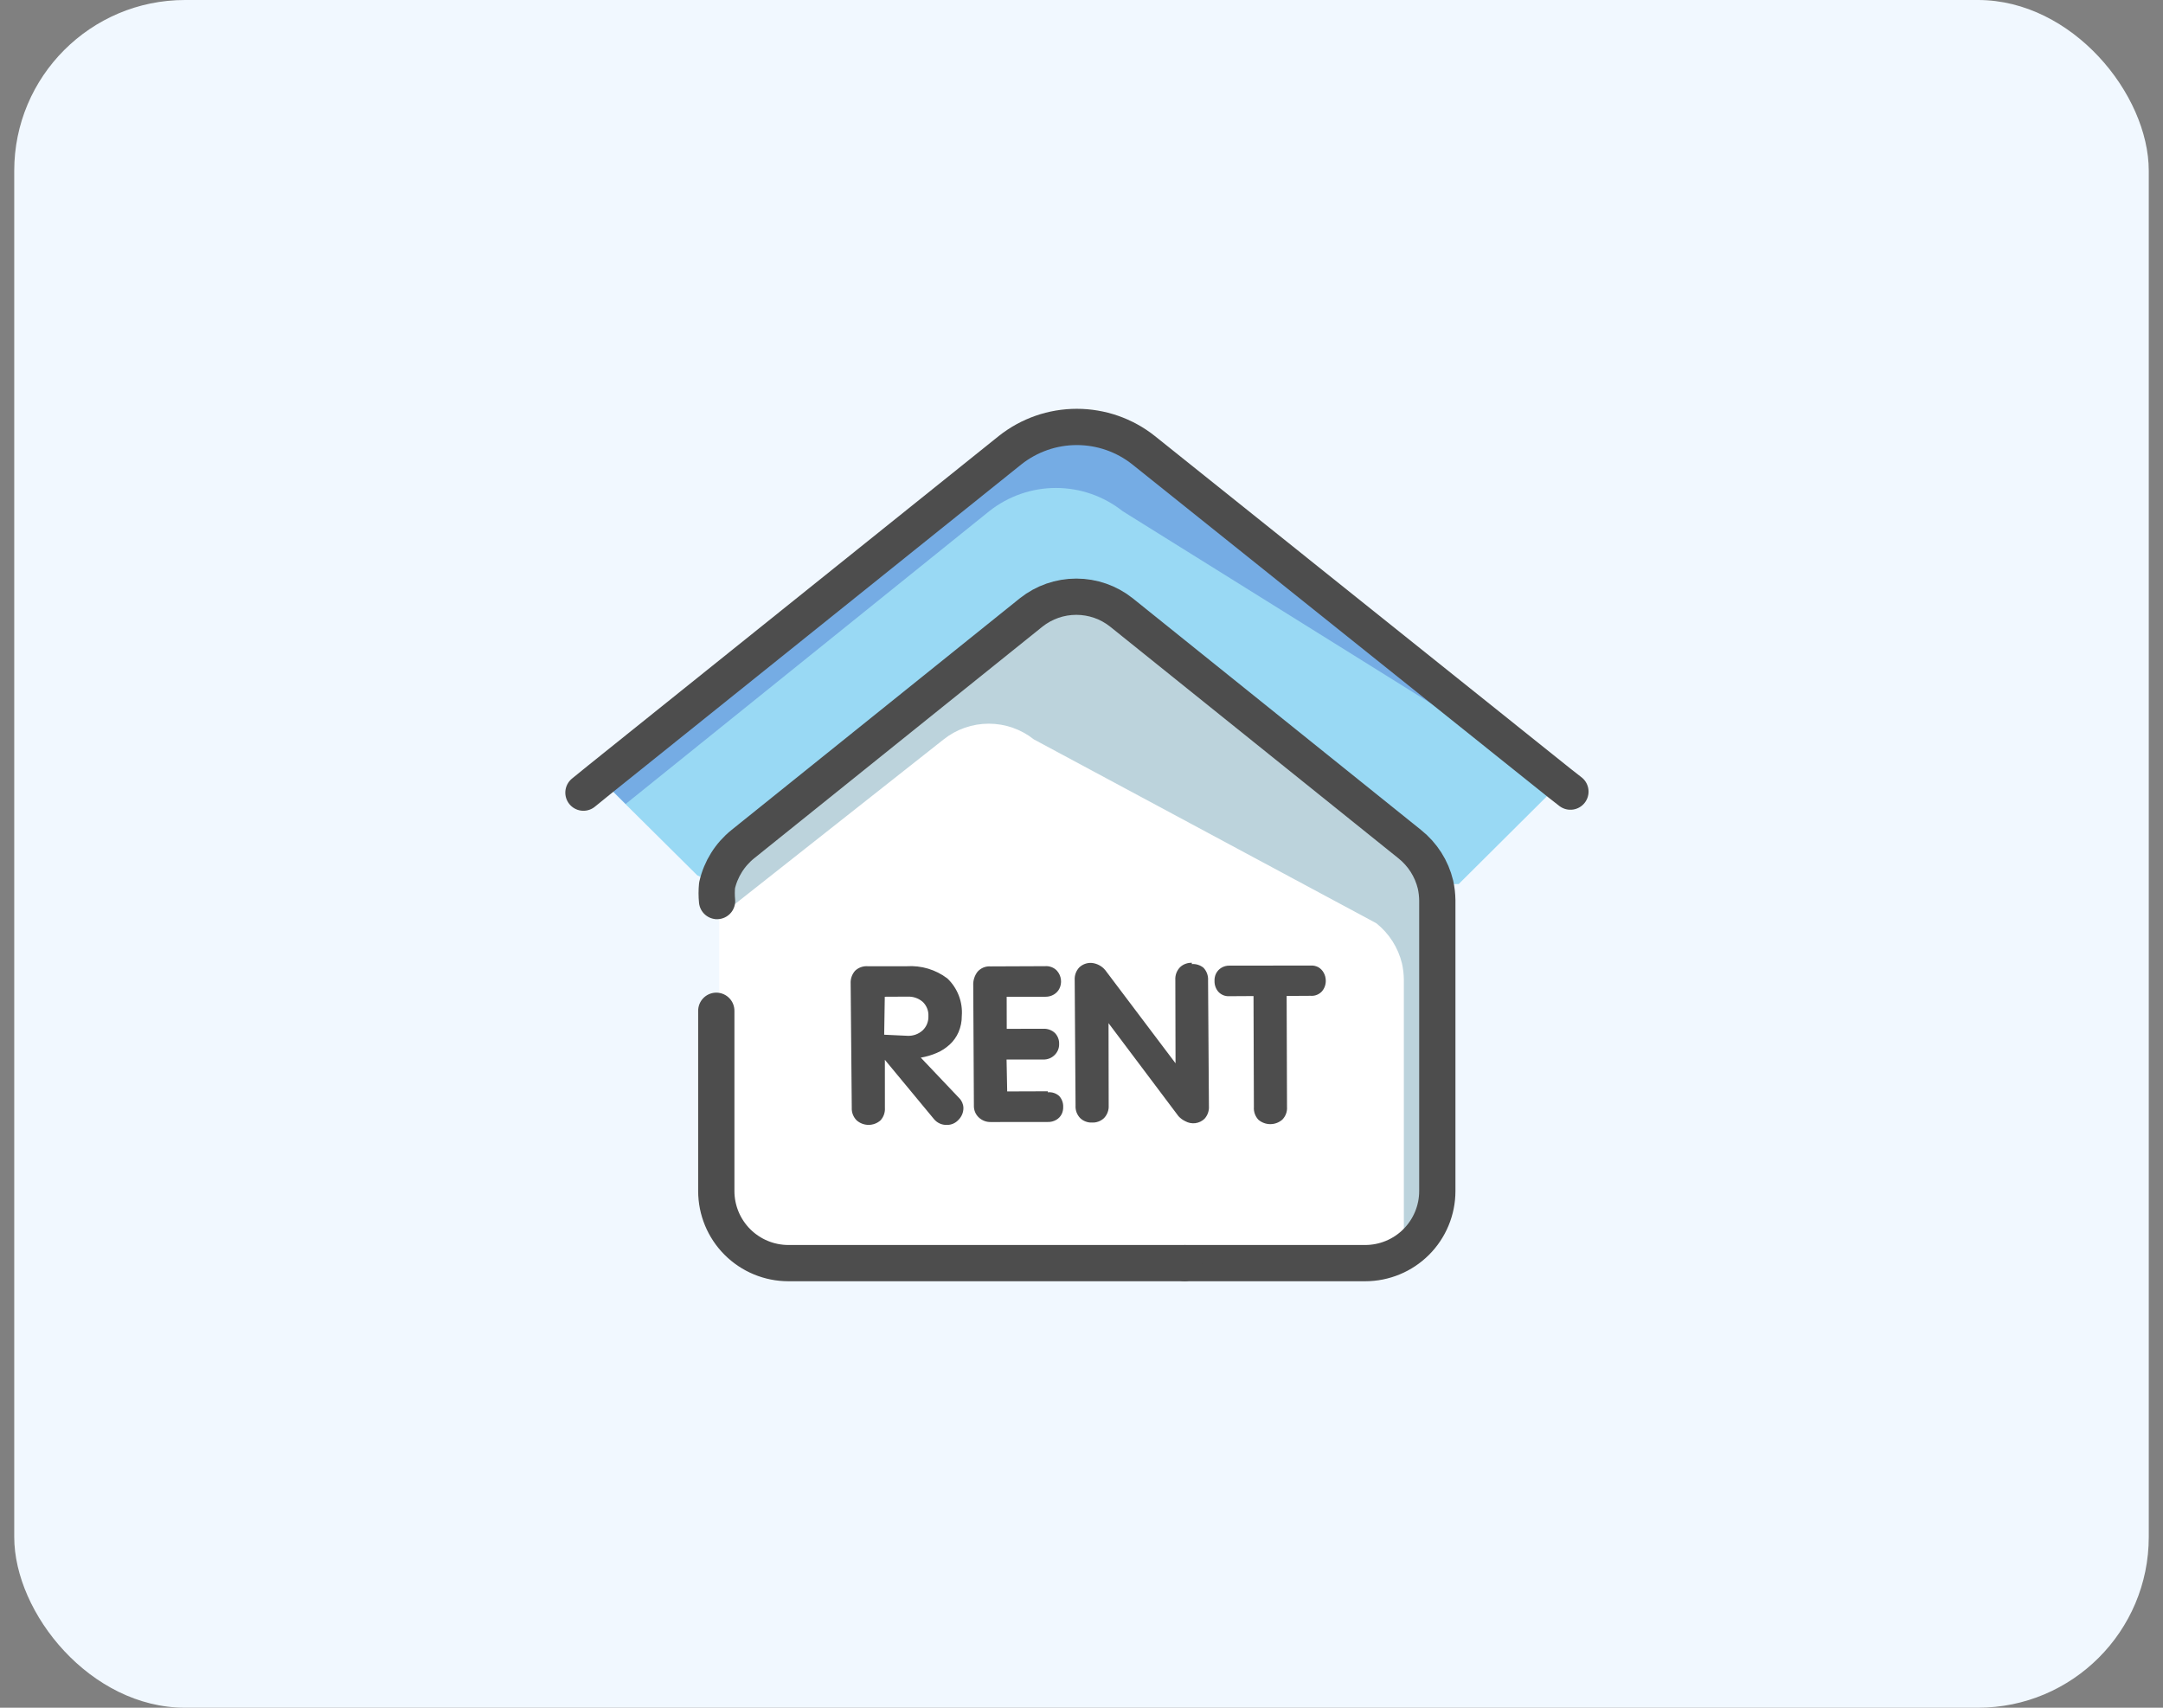 <svg width="76" height="60" viewBox="0 0 76 60" fill="none" xmlns="http://www.w3.org/2000/svg">
<rect x="0" y="0" width="76" height="60" fill="#808080" stroke="none"/>
<rect x="0.5" width="75" height="60" rx="6" fill="#F1F8FF"/>
<path d="M40.178 15.816L54.808 27.524L51.253 31.061H50.438C50.303 30.5 49.985 30 49.534 29.641L39.4 21.498C38.95 21.141 38.392 20.947 37.817 20.947C37.242 20.947 36.684 21.141 36.234 21.498L26.1 29.659C25.649 30.019 25.331 30.518 25.196 31.079L24.499 30.754L21.043 27.325L35.492 15.816C36.158 15.287 36.984 15 37.835 15C38.686 15 39.512 15.287 40.178 15.816Z" fill="#99D9F4"/>
<path d="M40.178 15.816C39.512 15.287 38.686 15 37.835 15C36.984 15 36.158 15.287 35.492 15.816L21.079 27.343L21.984 28.247L34.759 17.96C35.426 17.432 36.251 17.144 37.102 17.144C37.953 17.144 38.779 17.432 39.446 17.96L54.827 27.551L40.178 15.816Z" fill="#75ACE4"/>
<path d="M25.271 42.351V32.052V30.276L36.991 21.043H38.767L50.486 30.986V41.996C50.486 43.984 48.829 44.482 48.001 44.482H28.113C25.84 44.482 25.271 43.061 25.271 42.351Z" fill="white"/>
<path d="M50.439 31.107C50.303 30.546 49.985 30.046 49.534 29.686L39.401 21.543C38.95 21.186 38.392 20.992 37.817 20.992C37.242 20.992 36.685 21.186 36.234 21.543L26.101 29.659C25.649 30.019 25.331 30.518 25.196 31.079C25.155 31.264 25.134 31.452 25.132 31.64V32.31L33.158 25.977C33.608 25.62 34.166 25.426 34.741 25.426C35.316 25.426 35.874 25.62 36.324 25.977L48.358 32.437C48.809 32.796 49.127 33.296 49.262 33.857C49.303 34.041 49.324 34.229 49.326 34.418V43.918C49.682 43.699 49.979 43.395 50.189 43.034C50.399 42.672 50.516 42.264 50.529 41.846V31.658C50.518 31.472 50.488 31.287 50.439 31.107Z" fill="#BCD3DC"/>
<path d="M25.195 31.658C25.177 31.475 25.177 31.29 25.195 31.107C25.325 30.536 25.644 30.026 26.1 29.659L36.234 21.516C36.684 21.159 37.242 20.965 37.817 20.965C38.392 20.965 38.95 21.159 39.4 21.516L49.534 29.659C49.985 30.019 50.303 30.518 50.438 31.079C50.479 31.264 50.5 31.452 50.502 31.64V41.846C50.502 42.518 50.235 43.162 49.76 43.637C49.285 44.112 48.64 44.379 47.968 44.379H41.635" stroke="#4D4D4D" stroke-width="1.274" stroke-linecap="round" stroke-linejoin="round"/>
<path d="M41.608 44.379H27.701C27.03 44.379 26.385 44.112 25.91 43.637C25.435 43.162 25.168 42.518 25.168 41.846V35.513" stroke="#4D4D4D" stroke-width="1.274" stroke-linecap="round" stroke-linejoin="round"/>
<path d="M20.5 27.849L21.079 27.379L35.492 15.816C36.159 15.287 36.984 15 37.835 15C38.686 15 39.512 15.287 40.179 15.816L54.809 27.524L55.179 27.813" stroke="#4D4D4D" stroke-width="1.274" stroke-linecap="round" stroke-linejoin="round"/>
<path d="M46.509 34.175C46.465 34.094 46.399 34.026 46.318 33.98C46.233 33.936 46.138 33.917 46.043 33.924L43.19 33.927C43.094 33.926 42.999 33.952 42.917 34.001C42.836 34.049 42.771 34.119 42.728 34.203C42.688 34.285 42.669 34.377 42.674 34.469C42.671 34.607 42.719 34.742 42.81 34.847C42.86 34.901 42.921 34.942 42.989 34.969C43.057 34.995 43.13 35.006 43.203 35.001L44.044 34.996L44.057 38.894C44.051 38.976 44.062 39.058 44.09 39.135C44.117 39.212 44.16 39.282 44.216 39.342C44.333 39.442 44.483 39.497 44.638 39.496C44.792 39.495 44.941 39.439 45.057 39.337C45.114 39.278 45.158 39.208 45.187 39.131C45.215 39.054 45.227 38.972 45.221 38.89L45.208 34.992L46.05 34.987C46.124 34.993 46.199 34.982 46.269 34.954C46.338 34.927 46.401 34.883 46.451 34.828C46.54 34.722 46.587 34.587 46.583 34.449C46.582 34.353 46.557 34.259 46.509 34.175ZM32.353 37.159C32.545 37.127 32.733 37.072 32.912 36.995C33.08 36.924 33.234 36.824 33.369 36.7C33.502 36.578 33.607 36.43 33.679 36.265C33.756 36.085 33.795 35.892 33.794 35.697C33.813 35.453 33.777 35.208 33.689 34.979C33.601 34.751 33.464 34.544 33.286 34.376C32.877 34.066 32.37 33.915 31.859 33.948L30.492 33.948C30.411 33.942 30.329 33.953 30.252 33.98C30.175 34.008 30.104 34.05 30.045 34.107C29.936 34.23 29.88 34.391 29.889 34.555L29.928 38.92C29.924 39.001 29.937 39.082 29.966 39.158C29.996 39.234 30.04 39.303 30.097 39.361C30.212 39.464 30.361 39.521 30.516 39.522C30.671 39.522 30.82 39.467 30.936 39.365C30.992 39.304 31.034 39.234 31.061 39.157C31.087 39.079 31.098 38.998 31.092 38.916L31.091 37.236L32.819 39.322C32.874 39.387 32.942 39.439 33.02 39.474C33.098 39.509 33.182 39.526 33.268 39.523C33.346 39.525 33.424 39.509 33.496 39.477C33.567 39.445 33.631 39.398 33.683 39.34C33.737 39.284 33.78 39.219 33.809 39.147C33.838 39.075 33.852 38.999 33.851 38.921C33.846 38.791 33.792 38.668 33.699 38.577L32.353 37.159ZM31.067 36.354L31.088 35.02L31.892 35.016C32.084 35.008 32.272 35.072 32.418 35.197C32.486 35.261 32.54 35.339 32.575 35.426C32.61 35.513 32.626 35.606 32.621 35.7C32.625 35.793 32.609 35.886 32.574 35.973C32.539 36.06 32.485 36.139 32.417 36.203C32.275 36.331 32.09 36.399 31.899 36.393L31.067 36.354ZM36.821 38.342L35.389 38.347L35.367 37.225L36.641 37.225C36.719 37.23 36.797 37.217 36.87 37.189C36.942 37.161 37.008 37.117 37.062 37.061C37.112 37.011 37.151 36.95 37.178 36.884C37.204 36.818 37.216 36.748 37.214 36.676C37.218 36.536 37.166 36.399 37.069 36.296C37.014 36.243 36.947 36.203 36.874 36.177C36.802 36.151 36.724 36.14 36.648 36.146L35.373 36.147L35.371 35.02L36.737 35.02C36.84 35.021 36.942 34.994 37.03 34.941C37.109 34.894 37.173 34.827 37.217 34.748C37.271 34.645 37.292 34.528 37.277 34.413C37.262 34.298 37.213 34.19 37.135 34.103C37.083 34.048 37.019 34.006 36.947 33.979C36.876 33.952 36.8 33.94 36.724 33.946L34.803 33.954C34.718 33.948 34.633 33.961 34.554 33.993C34.476 34.026 34.406 34.075 34.349 34.139C34.242 34.277 34.187 34.45 34.196 34.625L34.219 38.839C34.216 38.918 34.23 38.996 34.259 39.069C34.289 39.142 34.334 39.208 34.392 39.262C34.449 39.315 34.516 39.357 34.59 39.385C34.663 39.412 34.742 39.425 34.821 39.422L36.815 39.42C36.921 39.424 37.025 39.397 37.117 39.343C37.198 39.295 37.263 39.225 37.305 39.141C37.343 39.061 37.36 38.973 37.357 38.884C37.36 38.744 37.309 38.607 37.213 38.504C37.159 38.457 37.095 38.421 37.027 38.399C36.958 38.377 36.886 38.37 36.814 38.377L36.821 38.342ZM41.881 33.828C41.804 33.824 41.727 33.836 41.655 33.863C41.583 33.889 41.517 33.93 41.462 33.983C41.405 34.042 41.361 34.112 41.332 34.189C41.304 34.266 41.292 34.348 41.297 34.43L41.304 37.358L38.837 34.088C38.777 34.014 38.702 33.953 38.617 33.909C38.533 33.864 38.44 33.838 38.344 33.831C38.268 33.828 38.191 33.84 38.119 33.866C38.047 33.893 37.981 33.934 37.925 33.986C37.868 34.045 37.824 34.116 37.796 34.193C37.768 34.27 37.756 34.352 37.761 34.433L37.791 38.843C37.786 38.923 37.798 39.003 37.825 39.079C37.853 39.154 37.896 39.223 37.951 39.281C38.006 39.335 38.072 39.377 38.145 39.404C38.217 39.431 38.294 39.444 38.371 39.44C38.448 39.444 38.524 39.431 38.596 39.405C38.668 39.378 38.734 39.338 38.79 39.285C38.847 39.226 38.891 39.156 38.919 39.079C38.948 39.002 38.96 38.92 38.955 38.839L38.95 35.948L41.407 39.216C41.475 39.29 41.557 39.351 41.648 39.394C41.755 39.453 41.878 39.477 41.999 39.462C42.12 39.447 42.233 39.393 42.321 39.309C42.376 39.248 42.419 39.178 42.445 39.1C42.472 39.023 42.483 38.941 42.477 38.86L42.447 34.45C42.453 34.369 42.441 34.287 42.414 34.21C42.387 34.133 42.344 34.063 42.288 34.003C42.172 33.907 42.022 33.86 41.872 33.872L41.881 33.828Z" fill="#4D4D4D"/>
</svg>
